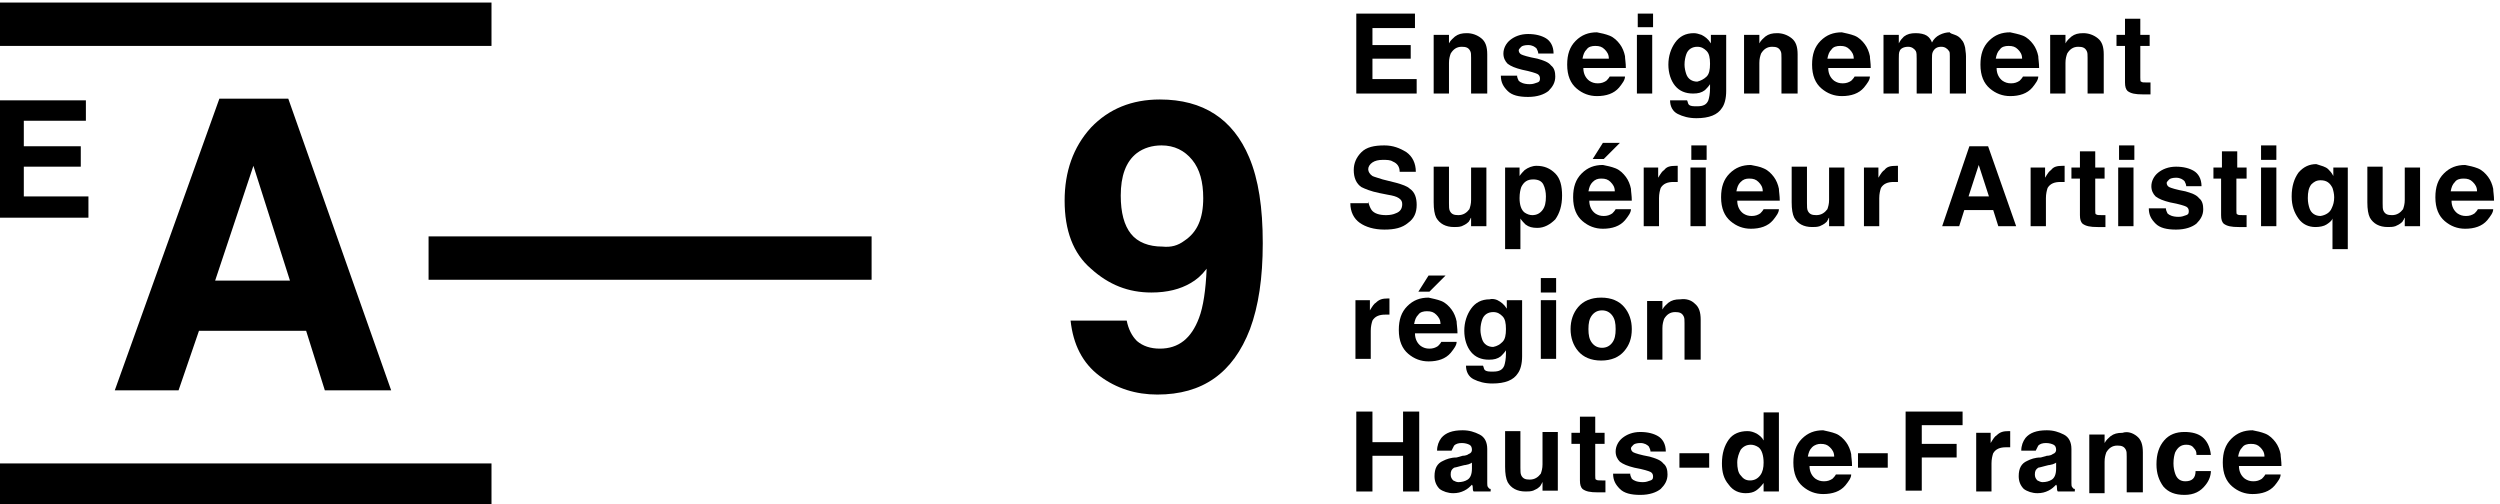 <?xml version="1.0" encoding="utf-8"?>
<!-- Generator: Adobe Illustrator 22.0.0, SVG Export Plug-In . SVG Version: 6.00 Build 0)  -->
<svg version="1.0" id="Calque_1" xmlns="http://www.w3.org/2000/svg" xmlns:xlink="http://www.w3.org/1999/xlink" x="0px" y="0px"
	 viewBox="0 0 294 59.3" style="enable-background:new 0 0 294 59.3;" xml:space="preserve">
<g>
	<rect x="0" y="54.5" width="57.8" height="5.1"/>
	<path d="M25.8,11.6h8.1L46,45.9h-7.8L36,38.9H23.4L21,45.9h-7.5L25.8,11.6z M25.3,33h8.8l-4.3-13.5L25.3,33z"/>
	<rect x="50.4" y="27.8" width="52.1" height="5.1"/>
	<rect x="0" y="0.3" width="57.8" height="5.1"/>
	<g>
		<path d="M166.4,3.3h-5v2h4.5v1.6h-4.5v2.4h5.2V11h-7.1V1.6h6.9V3.3z"/>
		<path d="M174.2,4.5c0.5,0.4,0.7,1,0.7,1.9V11H173V6.8c0-0.4,0-0.6-0.1-0.8c-0.2-0.4-0.5-0.5-1-0.5c-0.6,0-1,0.3-1.3,0.8
			c-0.1,0.3-0.2,0.6-0.2,1.1V11h-1.8V4.1h1.8v1c0.2-0.4,0.5-0.6,0.7-0.8c0.4-0.3,0.8-0.4,1.4-0.4C173.1,3.9,173.7,4.1,174.2,4.5z"/>
		<path d="M178.4,8.8c0,0.3,0.1,0.5,0.2,0.7c0.2,0.2,0.6,0.4,1.3,0.4c0.4,0,0.6-0.1,0.9-0.2s0.3-0.3,0.3-0.5c0-0.2-0.1-0.4-0.3-0.5
			S180,8.4,179,8.2c-0.8-0.2-1.3-0.4-1.7-0.7c-0.3-0.3-0.5-0.7-0.5-1.2c0-0.6,0.3-1.2,0.8-1.6s1.2-0.7,2.1-0.7
			c0.9,0,1.6,0.2,2.1,0.5s0.9,0.9,0.9,1.8h-1.8c0-0.2-0.1-0.4-0.2-0.6c-0.2-0.2-0.5-0.4-1-0.4c-0.4,0-0.7,0.1-0.8,0.2
			s-0.3,0.3-0.3,0.4c0,0.2,0.1,0.4,0.3,0.5c0.2,0.1,0.8,0.3,1.9,0.5c0.7,0.2,1.3,0.4,1.6,0.8c0.4,0.3,0.5,0.8,0.5,1.3
			c0,0.7-0.3,1.2-0.8,1.7c-0.5,0.4-1.3,0.7-2.4,0.7c-1.1,0-1.9-0.2-2.4-0.7s-0.8-1-0.8-1.8H178.4z"/>
		<path d="M189.3,4.2c0.5,0.2,0.9,0.6,1.2,1c0.3,0.4,0.5,0.9,0.6,1.4c0,0.3,0.1,0.8,0.1,1.4h-5c0,0.7,0.3,1.2,0.7,1.5
			c0.3,0.2,0.6,0.3,1,0.3c0.4,0,0.7-0.1,1-0.3c0.1-0.1,0.3-0.3,0.4-0.5h1.8c0,0.4-0.3,0.8-0.7,1.3c-0.6,0.7-1.5,1-2.6,1
			c-0.9,0-1.7-0.3-2.4-0.9c-0.7-0.6-1.1-1.5-1.1-2.8c0-1.2,0.3-2.1,1-2.8s1.5-1,2.5-1C188.3,3.9,188.8,4,189.3,4.2z M186.6,5.8
			c-0.3,0.3-0.4,0.6-0.5,1.1h3.1c0-0.5-0.2-0.8-0.5-1.1s-0.6-0.4-1.1-0.4C187.2,5.4,186.8,5.5,186.6,5.8z"/>
		<path d="M194.4,3.2h-1.8V1.6h1.8V3.2z M192.5,4.1h1.8V11h-1.8V4.1z"/>
		<path d="M200.1,4.1c0.4,0.2,0.8,0.5,1.1,1v-1h1.8v6.6c0,0.9-0.2,1.6-0.5,2c-0.5,0.8-1.5,1.2-3,1.2c-0.9,0-1.6-0.2-2.2-0.5
			s-0.9-0.9-0.9-1.6h2c0.1,0.2,0.1,0.4,0.2,0.5c0.2,0.2,0.5,0.2,1,0.2c0.7,0,1.1-0.2,1.3-0.7c0.1-0.3,0.2-0.8,0.2-1.4V9.9
			c-0.2,0.3-0.4,0.5-0.6,0.7c-0.4,0.3-0.8,0.4-1.4,0.4c-0.9,0-1.6-0.3-2.1-0.9c-0.5-0.6-0.8-1.5-0.8-2.5c0-1,0.3-1.9,0.8-2.6
			s1.2-1.1,2.2-1.1C199.5,3.9,199.8,4,200.1,4.1z M200.7,9c0.3-0.3,0.4-0.8,0.4-1.5c0-0.7-0.1-1.2-0.4-1.5s-0.6-0.5-1.1-0.5
			c-0.6,0-1.1,0.3-1.3,0.9c-0.1,0.3-0.2,0.7-0.2,1.2c0,0.4,0.1,0.8,0.2,1.1c0.2,0.6,0.7,0.9,1.3,0.9C200,9.5,200.4,9.3,200.7,9z"/>
		<path d="M210.7,4.5c0.5,0.4,0.7,1,0.7,1.9V11h-1.9V6.8c0-0.4,0-0.6-0.1-0.8c-0.2-0.4-0.5-0.5-1-0.5c-0.6,0-1,0.3-1.3,0.8
			c-0.1,0.3-0.2,0.6-0.2,1.1V11h-1.8V4.1h1.8v1c0.2-0.4,0.5-0.6,0.7-0.8c0.4-0.3,0.8-0.4,1.4-0.4C209.6,3.9,210.2,4.1,210.7,4.5z"/>
		<path d="M218.1,4.2c0.5,0.2,0.9,0.6,1.2,1c0.3,0.4,0.5,0.9,0.6,1.4c0,0.3,0.1,0.8,0.1,1.4h-5c0,0.7,0.3,1.2,0.7,1.5
			c0.3,0.2,0.6,0.3,1,0.3c0.4,0,0.7-0.1,1-0.3c0.1-0.1,0.3-0.3,0.4-0.5h1.8c0,0.4-0.3,0.8-0.7,1.3c-0.6,0.7-1.5,1-2.6,1
			c-0.9,0-1.7-0.3-2.4-0.9c-0.7-0.6-1.1-1.5-1.1-2.8c0-1.2,0.3-2.1,1-2.8s1.5-1,2.5-1C217,3.9,217.6,4,218.1,4.2z M215.4,5.8
			c-0.3,0.3-0.4,0.6-0.5,1.1h3.1c0-0.5-0.2-0.8-0.5-1.1s-0.6-0.4-1.1-0.4C216,5.4,215.6,5.5,215.4,5.8z"/>
		<path d="M229.9,4.1c0.3,0.1,0.6,0.3,0.8,0.6c0.2,0.2,0.3,0.5,0.4,0.9c0,0.2,0.1,0.6,0.1,1l0,4.4h-1.9V6.6c0-0.3,0-0.5-0.1-0.6
			c-0.2-0.3-0.5-0.5-0.9-0.5c-0.5,0-0.8,0.2-1,0.6c-0.1,0.2-0.1,0.5-0.1,0.8V11h-1.8V6.9c0-0.4,0-0.7-0.1-0.9
			c-0.2-0.3-0.5-0.5-0.9-0.5c-0.5,0-0.9,0.2-1,0.5c-0.1,0.2-0.1,0.5-0.1,0.9V11h-1.8V4.1h1.8v1c0.2-0.4,0.4-0.6,0.6-0.8
			c0.4-0.3,0.8-0.4,1.4-0.4c0.5,0,1,0.1,1.3,0.3c0.3,0.2,0.5,0.5,0.6,0.8c0.2-0.4,0.5-0.7,0.9-0.9c0.4-0.2,0.8-0.3,1.2-0.3
			C229.3,3.9,229.6,4,229.9,4.1z"/>
		<path d="M237.9,4.2c0.5,0.2,0.9,0.6,1.2,1c0.3,0.4,0.5,0.9,0.6,1.4c0,0.3,0.1,0.8,0.1,1.4h-5c0,0.7,0.3,1.2,0.7,1.5
			c0.3,0.2,0.6,0.3,1,0.3c0.4,0,0.7-0.1,1-0.3c0.1-0.1,0.3-0.3,0.4-0.5h1.8c0,0.4-0.3,0.8-0.7,1.3c-0.6,0.7-1.5,1-2.6,1
			c-0.9,0-1.7-0.3-2.4-0.9c-0.7-0.6-1.1-1.5-1.1-2.8c0-1.2,0.3-2.1,1-2.8s1.5-1,2.5-1C236.8,3.9,237.4,4,237.9,4.2z M235.2,5.8
			c-0.3,0.3-0.4,0.6-0.5,1.1h3.1c0-0.5-0.2-0.8-0.5-1.1s-0.6-0.4-1.1-0.4C235.8,5.4,235.4,5.5,235.2,5.8z"/>
		<path d="M246.7,4.5c0.5,0.4,0.7,1,0.7,1.9V11h-1.9V6.8c0-0.4,0-0.6-0.1-0.8c-0.2-0.4-0.5-0.5-1-0.5c-0.6,0-1,0.3-1.3,0.8
			c-0.1,0.3-0.2,0.6-0.2,1.1V11h-1.8V4.1h1.8v1c0.2-0.4,0.5-0.6,0.7-0.8c0.4-0.3,0.8-0.4,1.4-0.4C245.6,3.9,246.2,4.1,246.7,4.5z"/>
		<path d="M248.9,5.4V4.1h1V2.2h1.8v1.9h1.1v1.3h-1.1v3.7c0,0.3,0,0.5,0.1,0.5c0.1,0.1,0.3,0.1,0.7,0.1c0.1,0,0.1,0,0.2,0
			c0.1,0,0.1,0,0.2,0v1.4l-0.9,0c-0.9,0-1.4-0.1-1.8-0.4c-0.2-0.2-0.3-0.5-0.3-1V5.4H248.9z"/>
		<path d="M160.9,23.7c0.1,0.4,0.2,0.7,0.4,1c0.3,0.4,0.9,0.6,1.7,0.6c0.5,0,0.9-0.1,1.1-0.2c0.6-0.2,0.8-0.6,0.8-1.1
			c0-0.3-0.1-0.5-0.4-0.7c-0.3-0.2-0.7-0.3-1.3-0.4l-1-0.2c-1-0.2-1.7-0.5-2.1-0.7c-0.6-0.4-0.9-1.1-0.9-2c0-0.8,0.3-1.5,0.9-2.1
			s1.5-0.8,2.7-0.8c1,0,1.8,0.3,2.6,0.8c0.7,0.5,1.1,1.3,1.1,2.3h-1.9c0-0.6-0.3-1-0.8-1.2c-0.3-0.2-0.7-0.2-1.2-0.2
			c-0.5,0-0.9,0.1-1.2,0.3s-0.5,0.5-0.5,0.8c0,0.3,0.2,0.6,0.5,0.8c0.2,0.1,0.6,0.2,1.2,0.4l1.6,0.4c0.7,0.2,1.3,0.4,1.6,0.7
			c0.6,0.4,0.8,1.1,0.8,1.9c0,0.9-0.3,1.6-1,2.1c-0.7,0.6-1.6,0.8-2.8,0.8c-1.2,0-2.2-0.3-2.9-0.8s-1.1-1.3-1.1-2.3H160.9z"/>
		<path d="M170.4,19.7v4.2c0,0.4,0,0.7,0.1,0.9c0.2,0.4,0.5,0.5,1,0.5c0.6,0,1-0.3,1.3-0.7c0.1-0.3,0.2-0.6,0.2-1.1v-3.8h1.8v6.9
			H173v-1c0,0-0.1,0.1-0.1,0.2c-0.1,0.1-0.1,0.2-0.2,0.3c-0.3,0.3-0.6,0.4-0.8,0.5c-0.3,0.1-0.6,0.1-0.9,0.1c-1,0-1.7-0.4-2.1-1.1
			c-0.2-0.4-0.3-1-0.3-1.8v-4.2H170.4z"/>
		<path d="M182.9,20.4c0.6,0.6,0.8,1.5,0.8,2.6c0,1.2-0.3,2.1-0.8,2.8c-0.6,0.6-1.3,1-2.1,1c-0.6,0-1-0.1-1.4-0.4
			c-0.2-0.2-0.4-0.4-0.6-0.7v3.6H177v-9.6h1.7v1c0.2-0.3,0.4-0.5,0.6-0.7c0.4-0.3,0.9-0.5,1.4-0.5C181.6,19.5,182.3,19.8,182.9,20.4
			z M181.5,21.7c-0.2-0.4-0.6-0.6-1.2-0.6c-0.7,0-1.1,0.3-1.4,0.9c-0.1,0.3-0.2,0.7-0.2,1.3c0,0.8,0.2,1.4,0.6,1.7
			c0.3,0.2,0.6,0.3,0.9,0.3c0.5,0,0.9-0.2,1.2-0.6s0.4-0.9,0.4-1.6C181.8,22.6,181.7,22.1,181.5,21.7z"/>
		<path d="M190,19.8c0.5,0.2,0.9,0.6,1.2,1c0.3,0.4,0.5,0.9,0.6,1.4c0,0.3,0.1,0.8,0.1,1.4h-5c0,0.7,0.3,1.2,0.7,1.5
			c0.3,0.2,0.6,0.3,1,0.3c0.4,0,0.7-0.1,1-0.3c0.1-0.1,0.3-0.3,0.4-0.5h1.8c0,0.4-0.3,0.8-0.7,1.3c-0.6,0.7-1.5,1-2.6,1
			c-0.9,0-1.7-0.3-2.4-0.9c-0.7-0.6-1.1-1.5-1.1-2.8c0-1.2,0.3-2.1,1-2.8s1.5-1,2.5-1C189,19.5,189.5,19.6,190,19.8z M187.3,21.4
			c-0.3,0.3-0.4,0.6-0.5,1.1h3.1c0-0.5-0.2-0.8-0.5-1.1s-0.6-0.4-1.1-0.4C187.9,21,187.6,21.1,187.3,21.4z M190.5,16.8l-1.9,1.9
			h-1.3l1.2-1.9H190.5z"/>
		<path d="M197.1,19.5c0,0,0.1,0,0.2,0v1.9c-0.1,0-0.2,0-0.3,0s-0.2,0-0.2,0c-0.7,0-1.2,0.2-1.5,0.7c-0.1,0.3-0.2,0.7-0.2,1.2v3.3
			h-1.8v-6.9h1.7v1.2c0.3-0.5,0.5-0.8,0.7-0.9C196,19.6,196.4,19.5,197.1,19.5C197,19.5,197.1,19.5,197.1,19.5z"/>
		<path d="M200.7,18.8h-1.8v-1.7h1.8V18.8z M198.8,19.7h1.8v6.9h-1.8V19.7z"/>
		<path d="M207.4,19.8c0.5,0.2,0.9,0.6,1.2,1c0.3,0.4,0.5,0.9,0.6,1.4c0,0.3,0.1,0.8,0.1,1.4h-5c0,0.7,0.3,1.2,0.7,1.5
			c0.3,0.2,0.6,0.3,1,0.3c0.4,0,0.7-0.1,1-0.3c0.1-0.1,0.3-0.3,0.4-0.5h1.8c0,0.4-0.3,0.8-0.7,1.3c-0.6,0.7-1.5,1-2.6,1
			c-0.9,0-1.7-0.3-2.4-0.9c-0.7-0.6-1.1-1.5-1.1-2.8c0-1.2,0.3-2.1,1-2.8s1.5-1,2.5-1C206.4,19.5,207,19.6,207.4,19.8z M204.7,21.4
			c-0.3,0.3-0.4,0.6-0.5,1.1h3.1c0-0.5-0.2-0.8-0.5-1.1s-0.6-0.4-1.1-0.4C205.3,21,205,21.1,204.7,21.4z"/>
		<path d="M212.5,19.7v4.2c0,0.4,0,0.7,0.1,0.9c0.2,0.4,0.5,0.5,1,0.5c0.6,0,1-0.3,1.3-0.7c0.1-0.3,0.2-0.6,0.2-1.1v-3.8h1.8v6.9
			h-1.8v-1c0,0-0.1,0.1-0.1,0.2c-0.1,0.1-0.1,0.2-0.2,0.3c-0.3,0.3-0.6,0.4-0.8,0.5c-0.3,0.1-0.6,0.1-0.9,0.1c-1,0-1.7-0.4-2.1-1.1
			c-0.2-0.4-0.3-1-0.3-1.8v-4.2H212.5z"/>
		<path d="M223,19.5c0,0,0.1,0,0.2,0v1.9c-0.1,0-0.2,0-0.3,0s-0.2,0-0.2,0c-0.7,0-1.2,0.2-1.5,0.7c-0.1,0.3-0.2,0.7-0.2,1.2v3.3
			h-1.8v-6.9h1.7v1.2c0.3-0.5,0.5-0.8,0.7-0.9C221.9,19.6,222.3,19.5,223,19.5C222.9,19.5,222.9,19.5,223,19.5z"/>
		<path d="M231.6,17.2h2.2l3.3,9.4h-2.1l-0.6-1.9H231l-0.6,1.9h-2L231.6,17.2z M231.5,23.1h2.4l-1.2-3.7L231.5,23.1z"/>
		<path d="M242.6,19.5c0,0,0.1,0,0.2,0v1.9c-0.1,0-0.2,0-0.3,0s-0.2,0-0.2,0c-0.7,0-1.2,0.2-1.5,0.7c-0.1,0.3-0.2,0.7-0.2,1.2v3.3
			h-1.8v-6.9h1.7v1.2c0.3-0.5,0.5-0.8,0.7-0.9C241.5,19.6,241.9,19.5,242.6,19.5C242.5,19.5,242.5,19.5,242.6,19.5z"/>
		<path d="M243.6,21v-1.3h1v-1.9h1.8v1.9h1.1V21h-1.1v3.7c0,0.3,0,0.5,0.1,0.5c0.1,0.1,0.3,0.1,0.7,0.1c0.1,0,0.1,0,0.2,0
			c0.1,0,0.1,0,0.2,0v1.4l-0.9,0c-0.9,0-1.4-0.1-1.8-0.4c-0.2-0.2-0.3-0.5-0.3-1V21H243.6z"/>
		<path d="M251,18.8h-1.8v-1.7h1.8V18.8z M249.1,19.7h1.8v6.9h-1.8V19.7z"/>
		<path d="M254.7,24.4c0,0.3,0.1,0.5,0.2,0.7c0.2,0.2,0.6,0.4,1.3,0.4c0.4,0,0.6-0.1,0.9-0.2s0.3-0.3,0.3-0.5c0-0.2-0.1-0.4-0.3-0.5
			s-0.8-0.3-1.9-0.5c-0.8-0.2-1.3-0.4-1.7-0.7c-0.3-0.3-0.5-0.7-0.5-1.2c0-0.6,0.3-1.2,0.8-1.6s1.2-0.7,2.1-0.7
			c0.9,0,1.6,0.2,2.1,0.5s0.9,0.9,0.9,1.8h-1.8c0-0.2-0.1-0.4-0.2-0.6c-0.2-0.2-0.5-0.4-1-0.4c-0.4,0-0.7,0.1-0.8,0.2
			s-0.3,0.3-0.3,0.4c0,0.2,0.1,0.4,0.3,0.5c0.2,0.1,0.8,0.3,1.9,0.5c0.7,0.2,1.3,0.4,1.6,0.8c0.4,0.3,0.5,0.8,0.5,1.3
			c0,0.7-0.3,1.2-0.8,1.7c-0.5,0.4-1.3,0.7-2.4,0.7c-1.1,0-1.9-0.2-2.4-0.7s-0.8-1-0.8-1.8H254.7z"/>
		<path d="M260.3,21v-1.3h1v-1.9h1.8v1.9h1.1V21H263v3.7c0,0.3,0,0.5,0.1,0.5c0.1,0.1,0.3,0.1,0.7,0.1c0.1,0,0.1,0,0.2,0
			c0.1,0,0.1,0,0.2,0v1.4l-0.9,0c-0.9,0-1.4-0.1-1.8-0.4c-0.2-0.2-0.3-0.5-0.3-1V21H260.3z"/>
		<path d="M267.7,18.8h-1.8v-1.7h1.8V18.8z M265.9,19.7h1.8v6.9h-1.8V19.7z"/>
		<path d="M273.8,19.9c0.2,0.2,0.4,0.4,0.6,0.8v-1h1.7v9.6h-1.8v-3.6c-0.1,0.3-0.4,0.5-0.7,0.7c-0.3,0.2-0.8,0.3-1.3,0.3
			c-0.8,0-1.5-0.3-2-1s-0.8-1.5-0.8-2.6c0-1.2,0.3-2.1,0.8-2.8c0.6-0.7,1.3-1,2.1-1C273,19.5,273.5,19.6,273.8,19.9z M274.2,24.5
			c0.2-0.4,0.3-0.8,0.3-1.3c0-0.4-0.1-0.8-0.2-1.1c-0.3-0.6-0.7-0.9-1.4-0.9c-0.5,0-0.8,0.2-1.1,0.5c-0.3,0.4-0.4,0.9-0.4,1.6
			c0,0.5,0.1,0.9,0.2,1.2c0.2,0.6,0.7,0.9,1.3,0.9C273.5,25.3,274,25,274.2,24.5z"/>
		<path d="M280.2,19.7v4.2c0,0.4,0,0.7,0.1,0.9c0.2,0.4,0.5,0.5,1,0.5c0.6,0,1-0.3,1.3-0.7c0.1-0.3,0.2-0.6,0.2-1.1v-3.8h1.8v6.9
			h-1.8v-1c0,0-0.1,0.1-0.1,0.2c-0.1,0.1-0.1,0.2-0.2,0.3c-0.3,0.3-0.6,0.4-0.8,0.5c-0.3,0.1-0.6,0.1-0.9,0.1c-1,0-1.7-0.4-2.1-1.1
			c-0.2-0.4-0.3-1-0.3-1.8v-4.2H280.2z"/>
		<path d="M291.4,19.8c0.5,0.2,0.9,0.6,1.2,1c0.3,0.4,0.5,0.9,0.6,1.4c0,0.3,0.1,0.8,0.1,1.4h-5c0,0.7,0.3,1.2,0.7,1.5
			c0.3,0.2,0.6,0.3,1,0.3c0.4,0,0.7-0.1,1-0.3c0.1-0.1,0.3-0.3,0.4-0.5h1.8c0,0.4-0.3,0.8-0.7,1.3c-0.6,0.7-1.5,1-2.6,1
			c-0.9,0-1.7-0.3-2.4-0.9c-0.7-0.6-1.1-1.5-1.1-2.8c0-1.2,0.3-2.1,1-2.8s1.5-1,2.5-1C290.4,19.5,290.9,19.6,291.4,19.8z
			 M288.7,21.4c-0.3,0.3-0.4,0.6-0.5,1.1h3.1c0-0.5-0.2-0.8-0.5-1.1s-0.6-0.4-1.1-0.4C289.3,21,288.9,21.1,288.7,21.4z"/>
		<path d="M163.2,35.1c0,0,0.1,0,0.2,0V37c-0.1,0-0.2,0-0.3,0s-0.2,0-0.2,0c-0.7,0-1.2,0.2-1.5,0.7c-0.1,0.3-0.2,0.7-0.2,1.2v3.3
			h-1.8v-6.9h1.7v1.2c0.3-0.5,0.5-0.8,0.7-0.9C162.2,35.2,162.6,35.1,163.2,35.1C163.2,35.1,163.2,35.1,163.2,35.1z"/>
		<path d="M169.5,35.4c0.5,0.2,0.9,0.6,1.2,1c0.3,0.4,0.5,0.9,0.6,1.4c0,0.3,0.1,0.8,0.1,1.4h-5c0,0.7,0.3,1.2,0.7,1.5
			c0.3,0.2,0.6,0.3,1,0.3c0.4,0,0.7-0.1,1-0.3c0.1-0.1,0.3-0.3,0.4-0.5h1.8c0,0.4-0.3,0.8-0.7,1.3c-0.6,0.7-1.5,1-2.6,1
			c-0.9,0-1.7-0.3-2.4-0.9c-0.7-0.6-1.1-1.5-1.1-2.8c0-1.2,0.3-2.1,1-2.8s1.5-1,2.5-1C168.4,35.1,169,35.2,169.5,35.4z M166.8,37
			c-0.3,0.3-0.4,0.6-0.5,1.1h3.1c0-0.5-0.2-0.8-0.5-1.1s-0.6-0.4-1.1-0.4C167.4,36.6,167,36.7,166.8,37z M170,32.4l-1.9,1.9h-1.3
			l1.2-1.9H170z"/>
		<path d="M176.1,35.3c0.4,0.2,0.8,0.5,1.1,1v-1h1.8v6.6c0,0.9-0.2,1.6-0.5,2c-0.5,0.8-1.5,1.2-3,1.2c-0.9,0-1.6-0.2-2.2-0.5
			s-0.9-0.9-0.9-1.6h2c0.1,0.2,0.1,0.4,0.2,0.5c0.2,0.2,0.5,0.2,1,0.2c0.7,0,1.1-0.2,1.3-0.7c0.1-0.3,0.2-0.8,0.2-1.4v-0.4
			c-0.2,0.3-0.4,0.5-0.6,0.7c-0.4,0.3-0.8,0.4-1.4,0.4c-0.9,0-1.6-0.3-2.1-0.9c-0.5-0.6-0.8-1.5-0.8-2.5c0-1,0.3-1.9,0.8-2.6
			s1.2-1.1,2.2-1.1C175.5,35.1,175.9,35.2,176.1,35.3z M176.7,40.2c0.3-0.3,0.4-0.8,0.4-1.5c0-0.7-0.1-1.2-0.4-1.5s-0.6-0.5-1.1-0.5
			c-0.6,0-1.1,0.3-1.3,0.9c-0.1,0.3-0.2,0.7-0.2,1.2c0,0.4,0.1,0.8,0.2,1.1c0.2,0.6,0.7,0.9,1.3,0.9
			C176.1,40.7,176.4,40.5,176.7,40.2z"/>
		<path d="M183,34.4h-1.8v-1.7h1.8V34.4z M181.2,35.3h1.8v6.9h-1.8V35.3z"/>
		<path d="M191,41.3c-0.6,0.7-1.5,1.1-2.7,1.1s-2.1-0.4-2.7-1.1s-0.9-1.6-0.9-2.6c0-1,0.3-1.9,0.9-2.6s1.5-1.1,2.7-1.1
			s2.1,0.4,2.7,1.1s0.9,1.6,0.9,2.6C191.9,39.8,191.6,40.6,191,41.3z M189.6,40.3c0.3-0.4,0.4-0.9,0.4-1.6c0-0.7-0.1-1.2-0.4-1.6
			c-0.3-0.4-0.7-0.6-1.2-0.6s-0.9,0.2-1.2,0.6c-0.3,0.4-0.4,0.9-0.4,1.6c0,0.7,0.1,1.2,0.4,1.6c0.3,0.4,0.7,0.6,1.2,0.6
			S189.3,40.7,189.6,40.3z"/>
		<path d="M199.3,35.7c0.5,0.4,0.7,1,0.7,1.9v4.7h-1.9V38c0-0.4,0-0.6-0.1-0.8c-0.2-0.4-0.5-0.5-1-0.5c-0.6,0-1,0.3-1.3,0.8
			c-0.1,0.3-0.2,0.6-0.2,1.1v3.7h-1.8v-6.9h1.8v1c0.2-0.4,0.5-0.6,0.7-0.8c0.4-0.3,0.8-0.4,1.4-0.4
			C198.3,35.1,198.9,35.3,199.3,35.7z"/>
		<path d="M159.5,57.8v-9.4h1.9V52h3.6v-3.6h1.9v9.4h-1.9v-4.2h-3.6v4.2H159.5z"/>
		<path d="M172,53.6c0.3,0,0.6-0.1,0.7-0.2c0.3-0.1,0.4-0.3,0.4-0.5c0-0.3-0.1-0.5-0.3-0.6c-0.2-0.1-0.5-0.2-0.9-0.2
			c-0.4,0-0.7,0.1-0.9,0.3c-0.1,0.2-0.2,0.4-0.3,0.6H169c0-0.6,0.2-1.1,0.5-1.5c0.5-0.6,1.3-0.9,2.5-0.9c0.8,0,1.4,0.2,2,0.5
			c0.6,0.3,0.9,0.9,0.9,1.7V56c0,0.2,0,0.5,0,0.8c0,0.2,0,0.4,0.1,0.5c0.1,0.1,0.1,0.2,0.3,0.2v0.3h-2c-0.1-0.1-0.1-0.3-0.1-0.4
			s0-0.3-0.1-0.4c-0.3,0.3-0.5,0.5-0.9,0.7c-0.4,0.2-0.8,0.3-1.3,0.3c-0.6,0-1.2-0.2-1.6-0.5c-0.4-0.4-0.6-0.9-0.6-1.5
			c0-0.9,0.3-1.5,1-1.8c0.4-0.2,0.9-0.4,1.6-0.4L172,53.6z M173.1,54.4c-0.1,0.1-0.2,0.1-0.4,0.2c-0.1,0-0.3,0.1-0.5,0.1l-0.4,0.1
			c-0.4,0.1-0.7,0.2-0.8,0.2c-0.3,0.2-0.4,0.4-0.4,0.8c0,0.3,0.1,0.5,0.3,0.7c0.2,0.1,0.4,0.2,0.6,0.2c0.4,0,0.8-0.1,1.1-0.3
			s0.5-0.6,0.5-1.3V54.4z"/>
		<path d="M178.8,50.9V55c0,0.4,0,0.7,0.1,0.9c0.2,0.4,0.5,0.5,1,0.5c0.6,0,1-0.3,1.3-0.7c0.1-0.3,0.2-0.6,0.2-1.1v-3.8h1.8v6.9
			h-1.8v-1c0,0-0.1,0.1-0.1,0.2c-0.1,0.1-0.1,0.2-0.2,0.3c-0.3,0.3-0.6,0.4-0.8,0.5c-0.3,0.1-0.6,0.1-0.9,0.1c-1,0-1.7-0.4-2.1-1.1
			c-0.2-0.4-0.3-1-0.3-1.8v-4.2H178.8z"/>
		<path d="M184.8,52.2v-1.3h1V49h1.8v1.9h1.1v1.3h-1.1v3.7c0,0.3,0,0.5,0.1,0.5c0.1,0.1,0.3,0.1,0.7,0.1c0.1,0,0.1,0,0.2,0
			c0.1,0,0.1,0,0.2,0v1.4l-0.9,0c-0.9,0-1.4-0.1-1.8-0.4c-0.2-0.2-0.3-0.5-0.3-1v-4.3H184.8z"/>
		<path d="M191.7,55.6c0,0.3,0.1,0.5,0.2,0.7c0.2,0.2,0.6,0.4,1.3,0.4c0.4,0,0.6-0.1,0.9-0.2s0.3-0.3,0.3-0.5c0-0.2-0.1-0.4-0.3-0.5
			s-0.8-0.3-1.9-0.5c-0.8-0.2-1.3-0.4-1.7-0.7c-0.3-0.3-0.5-0.7-0.5-1.2c0-0.6,0.3-1.2,0.8-1.6s1.2-0.7,2.1-0.7
			c0.9,0,1.6,0.2,2.1,0.5s0.9,0.9,0.9,1.8h-1.8c0-0.2-0.1-0.4-0.2-0.6c-0.2-0.2-0.5-0.4-1-0.4c-0.4,0-0.7,0.1-0.8,0.2
			s-0.3,0.3-0.3,0.4c0,0.2,0.1,0.4,0.3,0.5c0.2,0.1,0.8,0.3,1.9,0.5c0.7,0.2,1.3,0.4,1.6,0.8c0.4,0.3,0.5,0.8,0.5,1.3
			c0,0.7-0.3,1.2-0.8,1.7c-0.5,0.4-1.3,0.7-2.4,0.7c-1.1,0-1.9-0.2-2.4-0.7s-0.8-1-0.8-1.8H191.7z"/>
		<path d="M197.5,53.3h3.5V55h-3.5V53.3z"/>
		<path d="M206.6,51c0.3,0.2,0.6,0.4,0.8,0.8v-3.3h1.8v9.3h-1.8v-1c-0.3,0.4-0.6,0.7-0.9,0.9s-0.7,0.3-1.2,0.3c-0.8,0-1.5-0.3-2-1
			c-0.6-0.7-0.8-1.5-0.8-2.5c0-1.2,0.3-2.1,0.8-2.8c0.5-0.7,1.3-1,2.2-1C205.9,50.7,206.2,50.8,206.6,51z M207,55.9
			c0.3-0.4,0.4-0.9,0.4-1.5c0-0.8-0.2-1.5-0.6-1.8c-0.3-0.2-0.6-0.3-0.9-0.3c-0.5,0-0.9,0.2-1.2,0.6c-0.2,0.4-0.4,0.9-0.4,1.5
			c0,0.6,0.1,1.2,0.4,1.5c0.3,0.4,0.6,0.6,1.1,0.6S206.7,56.3,207,55.9z"/>
		<path d="M215.9,51c0.5,0.2,0.9,0.6,1.2,1c0.3,0.4,0.5,0.9,0.6,1.4c0,0.3,0.1,0.8,0.1,1.4h-5c0,0.7,0.3,1.2,0.7,1.5
			c0.3,0.2,0.6,0.3,1,0.3c0.4,0,0.7-0.1,1-0.3c0.1-0.1,0.3-0.3,0.4-0.5h1.8c0,0.4-0.3,0.8-0.7,1.3c-0.6,0.7-1.5,1-2.6,1
			c-0.9,0-1.7-0.3-2.4-0.9c-0.7-0.6-1.1-1.5-1.1-2.8c0-1.2,0.3-2.1,1-2.8s1.5-1,2.5-1C214.8,50.7,215.4,50.8,215.9,51z M213.1,52.6
			c-0.3,0.3-0.4,0.6-0.5,1.1h3.1c0-0.5-0.2-0.8-0.5-1.1s-0.6-0.4-1.1-0.4C213.8,52.2,213.4,52.3,213.1,52.6z"/>
		<path d="M218.5,53.3h3.5V55h-3.5V53.3z"/>
		<path d="M224.1,48.4h6.7v1.6H226v2.2h4.1v1.6H226v3.9h-1.9V48.4z"/>
		<path d="M236.2,50.7c0,0,0.1,0,0.2,0v1.9c-0.1,0-0.2,0-0.3,0s-0.2,0-0.2,0c-0.7,0-1.2,0.2-1.5,0.7c-0.1,0.3-0.2,0.7-0.2,1.2v3.3
			h-1.8v-6.9h1.7v1.2c0.3-0.5,0.5-0.8,0.7-0.9C235.2,50.8,235.6,50.7,236.2,50.7C236.2,50.7,236.2,50.7,236.2,50.7z"/>
		<path d="M240.7,53.6c0.3,0,0.6-0.1,0.7-0.2c0.3-0.1,0.4-0.3,0.4-0.5c0-0.3-0.1-0.5-0.3-0.6c-0.2-0.1-0.5-0.2-0.9-0.2
			c-0.4,0-0.7,0.1-0.9,0.3c-0.1,0.2-0.2,0.4-0.3,0.6h-1.7c0-0.6,0.2-1.1,0.5-1.5c0.5-0.6,1.3-0.9,2.5-0.9c0.8,0,1.4,0.2,2,0.5
			c0.6,0.3,0.9,0.9,0.9,1.7V56c0,0.2,0,0.5,0,0.8c0,0.2,0,0.4,0.1,0.5c0.1,0.1,0.1,0.2,0.3,0.2v0.3h-2c-0.1-0.1-0.1-0.3-0.1-0.4
			s0-0.3-0.1-0.4c-0.3,0.3-0.5,0.5-0.9,0.7c-0.4,0.2-0.8,0.3-1.3,0.3c-0.6,0-1.2-0.2-1.6-0.5c-0.4-0.4-0.6-0.9-0.6-1.5
			c0-0.9,0.3-1.5,1-1.8c0.4-0.2,0.9-0.4,1.6-0.4L240.7,53.6z M241.8,54.4c-0.1,0.1-0.2,0.1-0.4,0.2c-0.1,0-0.3,0.1-0.5,0.1l-0.4,0.1
			c-0.4,0.1-0.7,0.2-0.8,0.2c-0.3,0.2-0.4,0.4-0.4,0.8c0,0.3,0.1,0.5,0.3,0.7c0.2,0.1,0.4,0.2,0.6,0.2c0.4,0,0.8-0.1,1.1-0.3
			s0.5-0.6,0.5-1.3V54.4z"/>
		<path d="M251.3,51.3c0.5,0.4,0.7,1,0.7,1.9v4.7h-1.9v-4.2c0-0.4,0-0.6-0.1-0.8c-0.2-0.4-0.5-0.5-1-0.5c-0.6,0-1,0.3-1.3,0.8
			c-0.1,0.3-0.2,0.6-0.2,1.1v3.7h-1.8v-6.9h1.8v1c0.2-0.4,0.5-0.6,0.7-0.8c0.4-0.3,0.8-0.4,1.4-0.4
			C250.2,50.7,250.8,50.9,251.3,51.3z"/>
		<path d="M258.3,53.4c0-0.3-0.1-0.5-0.3-0.7c-0.2-0.3-0.5-0.4-0.9-0.4c-0.6,0-1,0.3-1.3,0.9c-0.1,0.3-0.2,0.7-0.2,1.3
			c0,0.5,0.1,0.9,0.2,1.2c0.2,0.6,0.6,0.9,1.2,0.9c0.4,0,0.7-0.1,0.9-0.3c0.2-0.2,0.3-0.5,0.3-0.9h1.8c0,0.5-0.2,1.1-0.6,1.6
			c-0.6,0.8-1.4,1.2-2.5,1.2c-1.1,0-1.9-0.3-2.5-1c-0.5-0.7-0.8-1.5-0.8-2.6c0-1.2,0.3-2.1,0.9-2.8c0.6-0.7,1.4-1,2.4-1
			c0.9,0,1.6,0.2,2.1,0.6s0.9,1.1,1,2.1H258.3z"/>
		<path d="M266.4,51c0.5,0.2,0.9,0.6,1.2,1c0.3,0.4,0.5,0.9,0.6,1.4c0,0.3,0.1,0.8,0.1,1.4h-5c0,0.7,0.3,1.2,0.7,1.5
			c0.3,0.2,0.6,0.3,1,0.3c0.4,0,0.7-0.1,1-0.3c0.1-0.1,0.3-0.3,0.4-0.5h1.8c0,0.4-0.3,0.8-0.7,1.3c-0.6,0.7-1.5,1-2.6,1
			c-0.9,0-1.7-0.3-2.4-0.9c-0.7-0.6-1.1-1.5-1.1-2.8c0-1.2,0.3-2.1,1-2.8s1.5-1,2.5-1C265.4,50.7,265.9,50.8,266.4,51z M263.7,52.6
			c-0.3,0.3-0.4,0.6-0.5,1.1h3.1c0-0.5-0.2-0.8-0.5-1.1s-0.6-0.4-1.1-0.4C264.3,52.2,263.9,52.3,263.7,52.6z"/>
	</g>
	<polygon points="10.1,14.2 2.8,14.2 2.8,17.2 9.5,17.2 9.5,19.6 2.8,19.6 2.8,23.1 10.4,23.1 10.4,25.6 -0.1,25.6 -0.1,11.8 
		10.1,11.8 	"/>
</g>
<g>
	<path d="M128.3,15c2.1-2.2,4.8-3.3,8.1-3.3c5.1,0,8.6,2.3,10.5,6.8c1.1,2.6,1.6,5.9,1.6,10.1c0,4.1-0.5,7.4-1.5,10.1
		c-2,5.2-5.6,7.7-10.9,7.7c-2.5,0-4.8-0.7-6.8-2.2c-2-1.5-3.1-3.7-3.4-6.5h6.6c0.2,1,0.6,1.8,1.2,2.4c0.7,0.6,1.6,0.9,2.7,0.9
		c2.2,0,3.7-1.2,4.6-3.6c0.5-1.3,0.8-3.3,0.9-5.8c-0.6,0.8-1.2,1.3-1.9,1.7c-1.2,0.7-2.7,1.1-4.6,1.1c-2.7,0-5-0.9-7.1-2.8
		c-2.1-1.8-3.1-4.5-3.1-8C125.2,20.2,126.2,17.3,128.3,15 M139.3,28.3c1.5-1,2.2-2.6,2.2-5c0-1.9-0.4-3.4-1.3-4.5
		c-0.9-1.1-2.1-1.7-3.6-1.7c-1.1,0-2.1,0.3-2.9,0.9c-1.3,1-1.9,2.7-1.9,5c0,2,0.4,3.5,1.2,4.5c0.8,1,2.1,1.5,3.7,1.5
		C137.7,29.1,138.5,28.9,139.3,28.3"/>
</g>
</svg>
